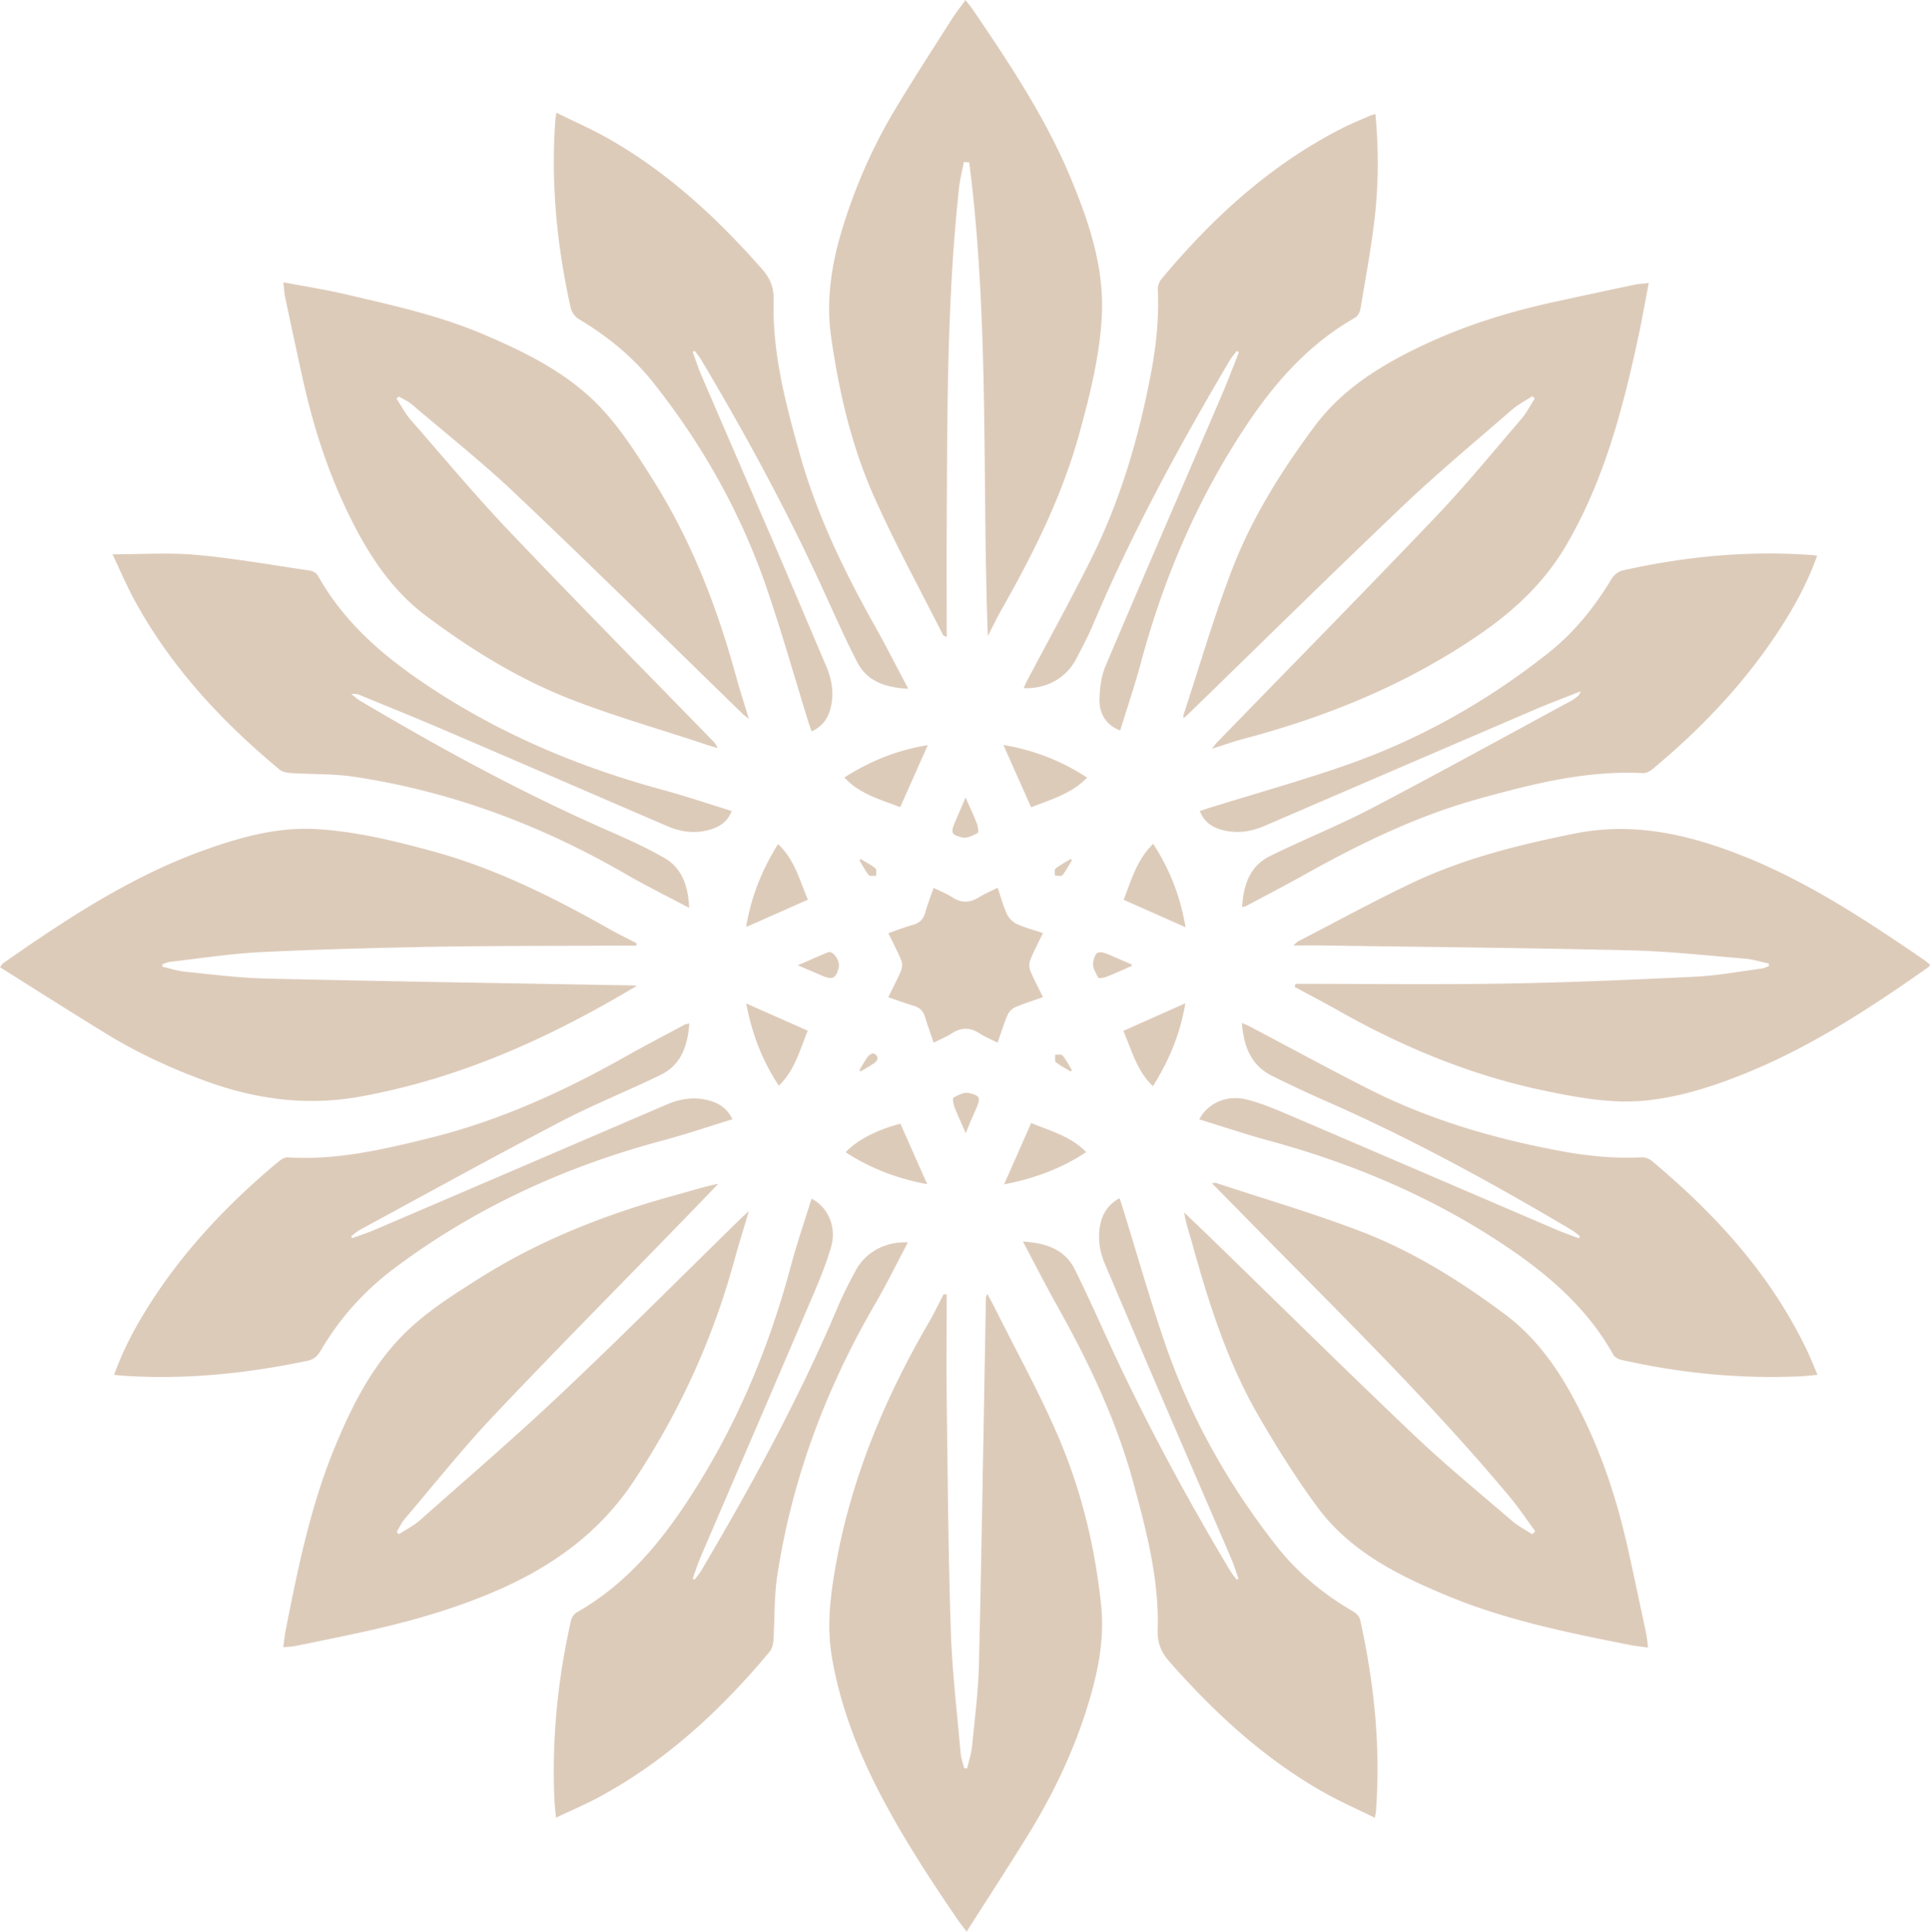 <svg xmlns="http://www.w3.org/2000/svg" id="l02" viewBox="0 0 2330.23 2332.58"><defs><style>.cls-1{fill:#ddcbba;fill-rule:evenodd;stroke-width:0}</style></defs><g id="l01"><g id="g01"><path d="M1087.18 1357.04c-27.12 6.56-53.39 20.23-66.12 34.39 29.82 19.56 62.3 31.77 98.43 38.56-11.28-25.36-21.81-49.3-32.31-72.95ZM1057.91 1057.6c-.28-3.14.68-7.71-.96-9.02-5.45-4.37-11.77-7.55-17.73-11.21-.51.55-1.03 1.07-1.55 1.55 3.62 5.99 6.8 12.28 11.18 17.73 1.35 1.71 6 .75 9.06.95ZM1120.21 899.81c-36.53 5.81-69.45 19.12-100.82 39.08 18.65 20.12 43.61 26.52 67.5 35.82 11.26-25.37 22.06-49.66 33.31-74.9ZM1273.91 1273.55c.22 3.14-.72 7.75.91 9.11 5.4 4.29 11.76 7.55 17.74 11.21.55-.56 1.03-1.07 1.63-1.59-3.71-5.96-6.85-12.24-11.21-17.69-1.35-1.71-5.93-.75-9.06-1.03ZM1179.33 994.27c-3.78-9.94-8.39-19.56-13.52-31.25-4.73 10.97-8.51 19.96-12.41 28.9-5.81 13.6-5.28 16.26 8.91 19.44 5.48 1.19 12.6-2.59 18.21-5.57 1.31-.79.19-7.87-1.2-11.53ZM1039.11 1293.86c5.64-3.5 11.45-6.6 16.9-10.38 1.87-1.31 3.78-4.25 3.54-6.15-.36-2.07-3.14-5.17-4.9-5.25-2.26-.16-5.36 1.87-6.87 3.94-3.74 5.05-6.75 10.73-10.1 16.22.52.48.95 1.07 1.44 1.63ZM1292.67 1037.28c-6.17 3.74-12.64 7.16-18.29 11.61-1.55 1.19-.59 5.53-.8 8.43 3.14-.04 7.88 1.23 9.11-.36 4.49-5.53 7.79-12.05 11.56-18.17a27.63 27.63 0 0 0-1.59-1.51ZM1244.97 1356.12c-11.01 25.04-21.6 49.06-32.69 74.11 36.34-7.08 69.18-18.96 99.11-39-18.8-19.36-43.09-25.37-66.42-35.11ZM1946.24 698.26c-20.56 34.42-45.45 65.36-76.85 90.24-74.74 59.16-157.07 105.51-247.27 136.52-53.83 18.56-108.66 33.99-163.08 50.89-3.35 1.11-6.72 2.26-10.43 3.5 5.33 13.16 14.83 19.68 26.77 22.74 17.68 4.69 34.74 2.43 51.45-4.85 108.88-46.91 217.73-93.82 326.62-140.57 17.5-7.47 35.22-14.07 55.18-22.02-1.83 3.65-2.03 4.77-2.71 5.25-2.94 2.22-5.85 4.65-9.06 6.36-80.39 43.49-160.45 87.7-241.46 130.08-39.83 20.79-81.86 37.49-122.29 57.49-24.37 12.04-31.73 35.15-33.47 61.42 2.35-.51 3.78-.59 4.93-1.23 23.85-12.76 47.86-25.21 71.56-38.48 66.71-37.25 135.16-70.45 209.11-90.96 64.69-17.93 129.76-34.51 197.94-31.05 3.83.28 8.64-1.95 11.73-4.57 60.07-49.93 113.5-106.11 155.76-172.14 17.21-26.8 32.29-54.79 43.33-85.87-3.58-.4-5.57-.71-7.63-.83-76.68-5.49-152.42 1.87-227.23 18.69-4.82 1.15-10.38 5.16-12.88 9.42ZM1151.22 1325.47c-1.28.71-.16 7.79 1.23 11.41 3.86 9.9 8.35 19.59 13.6 31.52 2.71-6.6 4.33-10.97 6.24-15.34 1.95-4.61 4.06-9.14 6.04-13.71 5.92-13.64 5.33-16.42-8.91-19.48-5.49-1.27-12.6 2.5-18.21 5.61ZM1339.78 1153.21c-13.48-5.85-17.62-4.54-19.97 9.46-.95 5.61 3.26 12.53 6.37 18.13.71 1.11 7.31-.24 10.77-1.63 9.98-3.97 19.65-8.43 30.09-13-.95-1.27-1.06-1.66-1.31-1.75-8.62-3.74-17.29-7.47-25.95-11.21ZM1431.14 1211.57c-25.72 11.37-49.9 22.18-74.86 33.36 10.34 23.49 16.06 47.98 35.7 66.67 19.85-31.24 33.08-63.72 39.17-100.02ZM1211.48 899.61c11.41 25.72 22.26 50.05 33.48 75.26 23.85-9.5 48.53-16.06 67.58-35.86-31.09-20.35-64.37-33.23-101.06-39.4ZM1586.97 515.07c-39.82 53.55-75.29 110.12-99.27 172.33-22.26 57.85-39.51 117.52-58.92 176.35-.23.76.24 1.8.52 3.54 2.71-2.51 4.93-4.5 7.04-6.6 85.48-83.01 170.27-166.77 256.58-248.83 42.45-40.47 87.61-78 131.87-116.48 7.59-6.64 16.78-11.37 25.28-16.94.99.95 1.95 1.95 2.91 2.91-5.33 8.19-9.78 17.17-16.15 24.57-34.03 39.52-67.06 80.07-103.09 117.83-87.33 91.68-176.11 181.92-264.27 272.72-1.68 1.71-3.06 3.74-6.34 7.75 14.32-4.5 25.86-8.67 37.49-11.77 101.81-26.87 197.9-66.11 285.2-125.95 42.58-29.18 79-63.17 105.39-108.41 45.8-78.55 68.34-164.9 87.15-252.64 4.41-20.47 7.91-41.06 12.28-63.73-7.71.96-12.75 1.16-17.65 2.19-33.15 7.04-66.31 14.11-99.46 21.35-53.39 11.81-105.47 28.07-155.01 51.49-50.52 23.81-97.55 52.52-131.54 98.31ZM1392.33 1018.96c-19.71 19.28-26.44 43.77-35.62 67.63 25.01 11.05 49.07 21.75 74.7 33.16-6.21-36.97-19-69.85-39.08-100.78ZM1204.45 1259.12c4.1-11.61 7.51-22.82 12.09-33.55 1.59-3.74 5.4-7.64 9.17-9.27 10.67-4.57 21.83-8.03 33.56-12.2-5.53-11.29-11.02-21.35-15.27-31.89-1.59-3.85-1.59-9.34 0-13.2 4.33-10.73 9.86-21.07 15.22-32.24-11-3.7-21.73-6.48-31.72-11.09-4.84-2.23-9.58-7.08-11.8-11.97-4.54-9.94-7.39-20.71-11.14-31.68-7.88 3.93-15.3 7.03-22.06 11.21-11.09 6.99-21.5 7.67-32.79.28-6.92-4.45-14.71-7.47-22.47-11.37-3.57 10.37-7.36 19.76-9.93 29.3-2.27 8.39-6.84 13.2-15.35 15.46-9.86 2.67-19.44 6.56-29.38 9.98 5.49 11.33 10.97 21.79 15.47 32.56 1.47 3.62 1.47 8.7 0 12.29-4.5 10.81-10.06 21.19-15.55 32.51 10.74 3.66 21.03 7.4 31.45 10.62 6.87 2.06 10.69 6.16 12.79 12.92 3.13 10.41 6.92 20.67 10.53 31.36 8.11-4.09 15.58-7.28 22.43-11.57 10.77-6.75 20.99-7.23 32.04-.24 6.92 4.49 14.67 7.71 22.7 11.77ZM1239.63 822.85c-1.31 2.51-2.35 5.17-3.66 8.11 27.31 1.11 50.84-11.85 63.05-34.67 7.63-14.39 15.11-28.87 21.43-43.73 46.64-110.12 103.72-214.76 164.46-317.56 2.39-3.98 5.53-7.47 8.27-11.25.92.52 1.8 1.11 2.63 1.63-7 17.73-13.72 35.62-21.27 53.11-46.64 108.69-93.7 217.14-139.81 325.95-5.13 12.04-6.81 26.12-7.25 39.39-.64 18.97 9.31 32.6 25.01 38.2 8.39-27.19 17.57-54.1 24.96-81.53 27.72-103.4 69.34-200.33 129.17-289.49 34.58-51.41 74.89-96.29 129.31-127.3 3.22-1.83 5.93-6.64 6.61-10.41 6.12-37.05 13.16-74.11 17.32-111.39 4.66-40.87 4.73-81.94.79-124.27-3.13 1.03-5.12 1.43-6.9 2.26-11.14 4.89-22.51 9.43-33.36 14.99-86.54 44.05-156.35 108.13-218.01 181.96-2.79 3.26-4.62 8.59-4.45 12.76 1.5 33.08-1.68 65.72-7.71 98.12-14.87 79.67-37.45 156.91-73.87 229.46-24.57 49.05-51.08 97.12-76.73 145.66ZM365.62 457.86c12.33 55.77 29.46 109.88 54.46 161.44 23.18 47.86 51.12 92.07 94.38 124.51 54.27 40.59 111.83 76.17 175.04 100.78 50.69 19.72 103.29 34.79 155.13 51.92 7.11 2.43 14.39 4.65 21.62 6.92-1.15-3.93-3.18-6.16-5.2-8.31-82.37-84.68-165.34-168.65-246.76-254.23-41.1-43.3-79.35-89.17-118.59-134.1-6.64-7.67-11.33-16.89-16.9-25.36.88-.87 1.71-1.79 2.58-2.62 5.21 3.06 11.02 5.49 15.62 9.34 42.3 36.01 85.99 70.65 126.22 108.89 92.07 87.3 182.43 176.51 273.47 265 1.74 1.63 3.74 3.06 7.47 6.04-5.73-18.85-11.05-35.23-15.62-51.84-22.86-83.57-53.95-163.55-100.3-237.06-22.78-36.14-45.6-72.4-77.8-101.41-36.98-33.12-80.86-54.42-125.87-73.67-53.59-22.94-110.32-35.42-166.77-48.58-24.29-5.77-49.05-9.54-75.73-14.63.91 7.55 1.12 12.6 2.11 17.53 7 33.16 14.07 66.31 21.43 99.43ZM1633.88 1946.04c-35.3-20.55-66.55-46.07-91.79-78.03-58.77-74.67-105-156.68-135.81-246.72-18.4-53.82-33.95-108.69-50.88-163.11-1.07-3.54-2.3-7.32-3.71-11.26-13.03 7.24-19.84 17.26-22.85 30.14-3.99 17.12-1.52 33.51 5.28 49.49 20.52 47.98 40.75 96.17 61.31 144.03 30.2 70.36 60.62 140.57 90.84 210.86 3.5 8.08 6.08 16.54 9.17 24.81-.83.35-1.63.79-2.45 1.26-2.67-3.73-5.57-7.19-7.88-11-49.26-82.42-94.98-166.66-136.01-253.44-17.33-36.66-33.35-74.1-51.57-110.44-12.12-24.25-35.14-31.6-62.45-33.39 13.95 26.4 26.63 51.36 40.31 75.86 38.6 68.7 72.42 139.46 93.11 215.87 15.78 57.96 31.01 116.13 29.26 176.84-.47 15.46 3.66 26.71 13.67 38.2 54.39 61.78 114.14 117.2 186.18 158.06 19.88 11.29 40.95 20.48 62.38 31.09.67-4.06 1.03-5.69 1.24-7.35 6-78.47-2.19-155.84-19.17-232.37-.75-3.62-4.78-7.27-8.19-9.38ZM1966.12 1872.97c-11.77-53.47-27.98-105.55-51.48-155.04-23.77-50.13-52.24-96.88-97.64-130.87-53.55-39.92-110.08-75.34-172.34-99.42-57.77-22.27-117.48-39.6-176.31-59.12-1.04-.28-2.19.12-5.05.36 28.62 29.02 55.9 56.93 83.32 84.67 94.7 95.85 190.19 190.99 276.62 294.59 10.84 13.04 20.31 27.35 30.33 40.95-1.2 1.27-2.43 2.43-3.66 3.66-8.23-5.49-17.25-10.06-24.72-16.5-39.79-34.35-80.55-67.66-118.59-103.92-80.47-76.45-159.41-154.49-239.05-231.85-12.48-12.16-25.17-24.17-37.8-36.29 1.95 12.67 5.96 24.13 9.23 35.82 20.27 73.03 42.94 145.22 81.29 211.06 21.62 37.21 44.56 73.86 70 108.45 39.69 53.92 97.76 82.86 157.75 107.74 70.57 29.25 145.11 44.28 219.64 59.15 6.87 1.36 13.83 1.96 22.14 3.18-.87-6.52-1.15-11.93-2.3-17.18-7.04-33.15-14.04-66.31-21.39-99.42ZM1277.76 1734.9c-22.18-51.92-49.78-101.49-74.93-152.1-3.42-6.72-7.04-13.44-10.54-20.12-1.76 2.19-1.91 3.82-1.91 5.33-2.74 146.62-5.01 293.2-8.35 439.78-.75 33.43-5.05 66.87-8.31 100.21-.91 9.27-3.9 18.33-6 27.43-1.19-.04-2.38-.08-3.58-.2-1.43-5.96-3.74-11.96-4.29-17.96-4.26-48.94-10.14-97.8-11.81-146.86-3.06-91.2-3.74-182.47-4.93-273.79-.55-44.4-.08-88.77-.08-133.22-1.28-.2-2.51-.32-3.74-.56-5.72 11.05-11.05 22.39-17.33 33.16-52.64 90.52-92.95 185.77-112.03 289.42-7.03 38.28-12.08 76.44-5.6 115.21 8.99 53.19 27.27 103.32 51.12 151.54 29.07 58.41 64.53 112.91 101.26 166.65 2.74 4.06 5.88 7.75 10.37 13.75 24.56-38.56 48.18-74.93 71.12-111.78 31.64-50.72 57.68-104.24 75.26-161.65 12.05-39.27 20.24-78.87 16.06-120.06-7.23-70.61-23.89-139.18-51.76-204.18ZM1096.16 1500.27c-26.91-1.23-50.97 11.65-62.77 33.56-7.91 14.63-15.55 29.38-21.98 44.65-46.6 110.08-103.68 214.72-164.35 317.45-2.42 4.09-5.56 7.79-8.46 11.6-.76-.47-1.55-.91-2.3-1.39 3.53-9.58 6.76-19.32 10.81-28.74 44.05-102.68 88.37-205.21 132.23-308.02 9.06-21.03 18.04-42.38 24.29-64.36 6.71-23.81-4.42-47.78-23.82-57.53-8.47 27.55-17.89 54.74-25.29 82.54-27.63 102.96-68.85 199.68-128.41 288.58-34.7 51.76-74.81 97.2-129.6 128.4-3.3 1.84-6.28 6.25-7.12 10.06-16.06 71.2-23.26 143.2-20 216.11.32 6.59 1.15 13.19 1.83 21.83 18.48-8.79 35.62-16.03 51.92-24.81 81.3-43.85 147.61-105.51 206.32-175.88 2.86-3.54 4.1-9.11 4.38-13.8 1.71-26.03.75-52.39 4.65-78.08 17.89-116.88 58.72-225.65 118.07-327.78 13.96-23.89 26.12-48.9 39.6-74.38ZM1993.63 1401.32c-3.06-2.47-8.04-3.94-11.97-3.7-33.11 1.55-65.71-1.67-98.15-7.79-79.27-14.83-156.24-37.21-228.47-73.47-49.26-24.89-97.72-51.37-146.62-77.12-2.38-1.28-5.05-2.23-8.98-3.94 2.26 28.59 11.05 51.41 36.81 64.13 20.64 10.1 41.4 20.08 62.5 29.3 102.96 45 201.27 98.83 297.88 156.04 3.89 2.31 7.38 5.36 11.05 8.15-.56.8-1.04 1.63-1.55 2.39-9.59-3.66-19.37-7.08-28.86-11.17-108.94-46.67-217.74-93.58-326.75-140.18-14.87-6.28-30.06-12.45-45.68-16.3-23.61-5.85-46.79 4.54-56.88 24.09 28.3 8.66 55.65 17.97 83.43 25.48 96.18 26.2 187.21 63.61 271.41 117.6 58.12 37.33 110.76 79.62 145.11 141.17 1.63 2.98 6.04 5.36 9.58 6.12 71.16 16.1 143.2 23.22 216.19 19.92 6.57-.32 13.08-1.12 20.76-1.87-4.38-10.17-7.76-18.92-11.8-27.43-43.81-92.87-111.13-166.5-189-231.41ZM765.12 1788.69c54.78-82.57 95.25-170.99 121.41-266.32 5.21-19.17 11.21-38.16 17.65-59.87-4.38 4.06-6.88 6.12-9.19 8.39-71.83 70.29-142.76 141.49-215.75 210.46-55.9 52.88-114.34 103.13-171.94 154.21-7.67 6.79-17.09 11.53-25.84 17.17-.76-.96-1.64-1.91-2.43-2.87 3.22-5.4 5.85-11.21 9.82-15.9 35.38-41.58 69.45-84.36 106.82-124.04 74.1-78.39 150.16-155 225.33-232.52 15.5-15.86 30.85-31.92 46.27-47.86-17.41 3.38-33.75 8.79-50.33 13.28-83.56 22.82-163.67 53.87-237.18 100.22-35.86 22.66-71.84 45.2-100.74 76.97-33.87 37.37-55.81 81.69-74.73 127.53-29.34 70.92-44.49 145.74-59.28 220.6-1.31 6.55-1.91 13.2-2.98 20.95 5.76-.48 10.14-.48 14.31-1.35 28.18-5.81 56.49-11.41 84.64-17.65 56.65-12.57 112.35-28.39 165.46-52.28 64.45-29.06 118.79-69.06 158.67-129.12ZM2110.55 1036.13c-67.03-27.39-135.64-44.37-209.23-29.58-67.99 13.63-135.01 30.33-197.71 60.27-46.11 21.98-91 46.55-136.43 70.04-1.48.8-2.55 2.11-5.57 4.89 13.25 0 24.01-.2 34.87 0 123.6 1.75 247.08 2.9 370.6 5.84 46.66 1.07 93.27 6.2 139.85 10.06 9.67.83 19.17 3.85 28.79 5.89 0 1.07-.03 2.15-.03 3.18-2.99.96-5.94 2.55-8.95 2.94-26.8 3.5-53.51 8.55-80.43 9.78-76.25 3.74-152.58 7.04-228.87 8.28-84.48 1.39-168.96.31-253.48.31-.24 1.28-.43 2.55-.72 3.82 16.82 9.06 33.92 17.97 50.5 27.31 79.19 45 162.35 79.55 251.8 98.11 40.92 8.47 81.73 16.06 123.96 11.45 38.12-4.21 74.35-15.47 109.64-29.3 83.06-32.36 157.16-80.78 229.51-131.79.68-.48.95-1.62 1.59-2.66-2.82-2.31-5.25-4.53-8.08-6.44-67.46-46.12-135.6-91.24-211.61-122.41ZM1054.78 598.55c25.32 57.17 55.62 112.23 83.76 168.16.36.64 1.47.91 4.5 2.7 0-48.1-.24-94.57.04-141.05.68-133.66.36-267.31 14.72-400.49 1.1-10.81 3.88-21.55 5.92-32.28 2.18.12 4.37.4 6.51.55 24.3 189.75 15.43 381.09 22.42 571.96 5.61-10.86 10.81-21.79 16.79-32.36 38.64-67.98 73.27-137.59 94.06-213.37 12.43-45.48 23.85-91.12 26.67-138.34 3.58-59.55-14.87-114.66-37.17-168.4-30.3-73.03-73.96-138.51-118.16-203.63-2.54-3.81-5.56-7.35-9.1-12-5.88 8.19-11.37 15.03-16.1 22.38-23.22 36.62-46.91 72.95-69.18 110.17-26.36 44.05-46.95 90.8-62.29 139.85-13.92 44.33-21.23 89.13-14.59 135.32 9.46 65.6 24.37 130.24 51.2 190.82ZM1012.67 1168.15c1.91-7.63-6.84-20.55-12.6-18.28-11.77 4.65-23.22 9.94-36.85 15.74 11.24 4.85 20.23 8.67 29.13 12.53 12.84 5.53 16.93 3.54 20.32-9.98ZM698.85 385.34c34.15 20.47 64.77 45.08 89.49 76.21 59.51 74.98 106.03 157.55 137.16 248.19 18.44 53.79 33.95 108.65 50.81 163.04 1.03 3.42 2.3 6.64 3.58 10.38 13-5.85 19.52-15.23 22.74-27.31 4.65-17.69 2.06-34.67-5.09-51.4-20.47-47.95-40.66-96.05-61.3-144-29.7-69.05-59.63-137.95-89.33-207.04-4.01-9.22-7.08-18.96-10.53-28.38.88-.44 1.63-.88 2.5-1.27 2.63 3.7 5.57 7.11 7.88 10.97 51.48 86.55 99.59 174.88 141.92 266.24 15.43 33.24 29.86 66.87 46.67 99.3 12.13 23.14 34.78 30.05 61.3 31.53-13.92-26.32-26.63-51.32-40.31-75.77-37.37-66.59-70.57-135.13-91.08-209.07-16.82-60.11-32.84-120.54-31.16-183.59.4-15.51-3.78-26.72-13.8-38.17-54.3-61.81-114.06-117.16-186.05-158.02-19.96-11.29-41.03-20.48-62.53-31.17-.72 5.05-1.15 7.67-1.35 10.42-5.29 76.05 2.11 151.07 18.68 225.29 1.12 5.13 5.41 11.06 9.82 13.64ZM940.36 1311.12c19.32-19.01 25.4-43.18 34.87-66.47-25.04-11.13-49.14-21.7-74.27-32.92 6.8 36.34 19.32 69.05 39.4 99.39ZM337.52 929.35c3.46 2.83 9.1 3.9 13.83 4.17 25.72 1.67 51.76.68 77.12 4.61 116.88 17.73 225.69 58.56 327.87 117.87 24.25 13.99 49.45 26.36 75.73 40.35-1.19-25.76-8.07-47.63-29.77-60.19-22.15-12.88-45.8-23.34-69.3-33.71-102.92-45.04-201.32-98.87-297.88-156.03-3.94-2.31-7.31-5.45-10.93-8.19 4.45-.83 7.63-.08 10.66 1.23 33.15 13.68 66.43 27.08 99.35 41.18 90.6 38.81 181.04 78.05 271.6 117.04 18.01 7.79 36.54 9.62 55.3 2.86 10.17-3.66 18.12-9.98 22.3-21.23-28.11-8.67-55.33-17.85-83.04-25.44-96.25-26.12-187.29-63.61-271.49-117.67-58.08-37.29-110.67-79.59-145.06-141.13-1.63-2.94-6.13-5.49-9.59-6.04-45.87-6.8-91.71-14.83-137.87-19.05-32.28-2.9-64.95-.6-100.5-.6 9.42 19.8 16.74 37.21 25.68 53.79 43.88 81.26 105.51 147.53 175.99 206.16ZM939.37 1019.32c-19.48 31.17-32.63 63.85-38.44 100.1 25.16-11.09 49.26-21.79 74.5-33-10.26-23.93-16.06-48.58-36.06-67.11ZM387.37 1630.75c22.66-38.8 52.31-71.76 88.25-98.83 97.52-73.27 206.25-123 323.84-154.49 28.35-7.55 56.21-17.05 84.88-25.84-6.04-12.65-15.82-19.28-27.95-22.58-17.73-4.85-34.74-2.35-51.49 4.81-116.91 50.29-233.87 100.46-350.95 150.63-9.38 4.06-19.12 7.19-28.71 10.73-.43-.71-.83-1.59-1.23-2.3 3.54-2.75 6.95-5.81 10.89-7.95 80.39-43.57 160.37-87.7 241.39-130.08 39.64-20.75 81.18-37.29 121.37-56.85 25.01-12.24 32.56-35.38 34.63-62.21-2.67.76-4.38.96-5.81 1.63-23.85 12.81-47.9 25.29-71.47 38.61-75.26 42.42-153.38 77.92-237.58 98.55-55.7 13.75-111.47 26.67-169.6 23.06-3.78-.32-8.42 2.46-11.53 5.05-59.23 49.34-111.98 104.59-153.96 169.72-17.61 27.35-33.08 55.89-44.61 87.77 3.7.45 6.04.8 8.39.92 75.7 5.41 150.35-2.27 224.42-17.69 8.19-1.67 12.72-5.65 16.82-12.64ZM434.76 1324.24c120.29-21.63 229.14-70.88 334.25-133.89-2.66-.08-4.61-.28-6.52-.4-146.89-2.62-293.9-4.81-440.72-8.26-32.84-.72-65.59-5.01-98.23-8.27-9.27-.95-18.33-3.97-27.51-6 .08-1.03.12-2.11.16-3.1 3.06-.99 6-2.47 9.14-2.83 36.65-4.17 73.15-9.94 109.88-11.73 69.1-3.38 138.39-5.12 207.56-6.44 67.86-1.15 135.77-.99 203.71-1.31h41.86c.08-1.04.2-1.99.28-3.02-11.05-5.65-22.26-11.09-33.11-17.25-67.66-38.33-136.96-72.83-212.41-93.59-46.44-12.63-93.15-24.17-141.41-26.95-47.07-2.7-91.44 9.82-135.05 25.37-88.58 31.8-166.34 83.13-242.82 136.6-1.04.6-1.55 1.91-3.81 4.85 43.73 27.43 86.5 54.78 129.84 81.26 37.09 22.66 76.45 40.67 117.28 55.74 60.98 22.42 122.68 30.93 187.65 19.24Z" class="cls-1"/></g></g></svg>